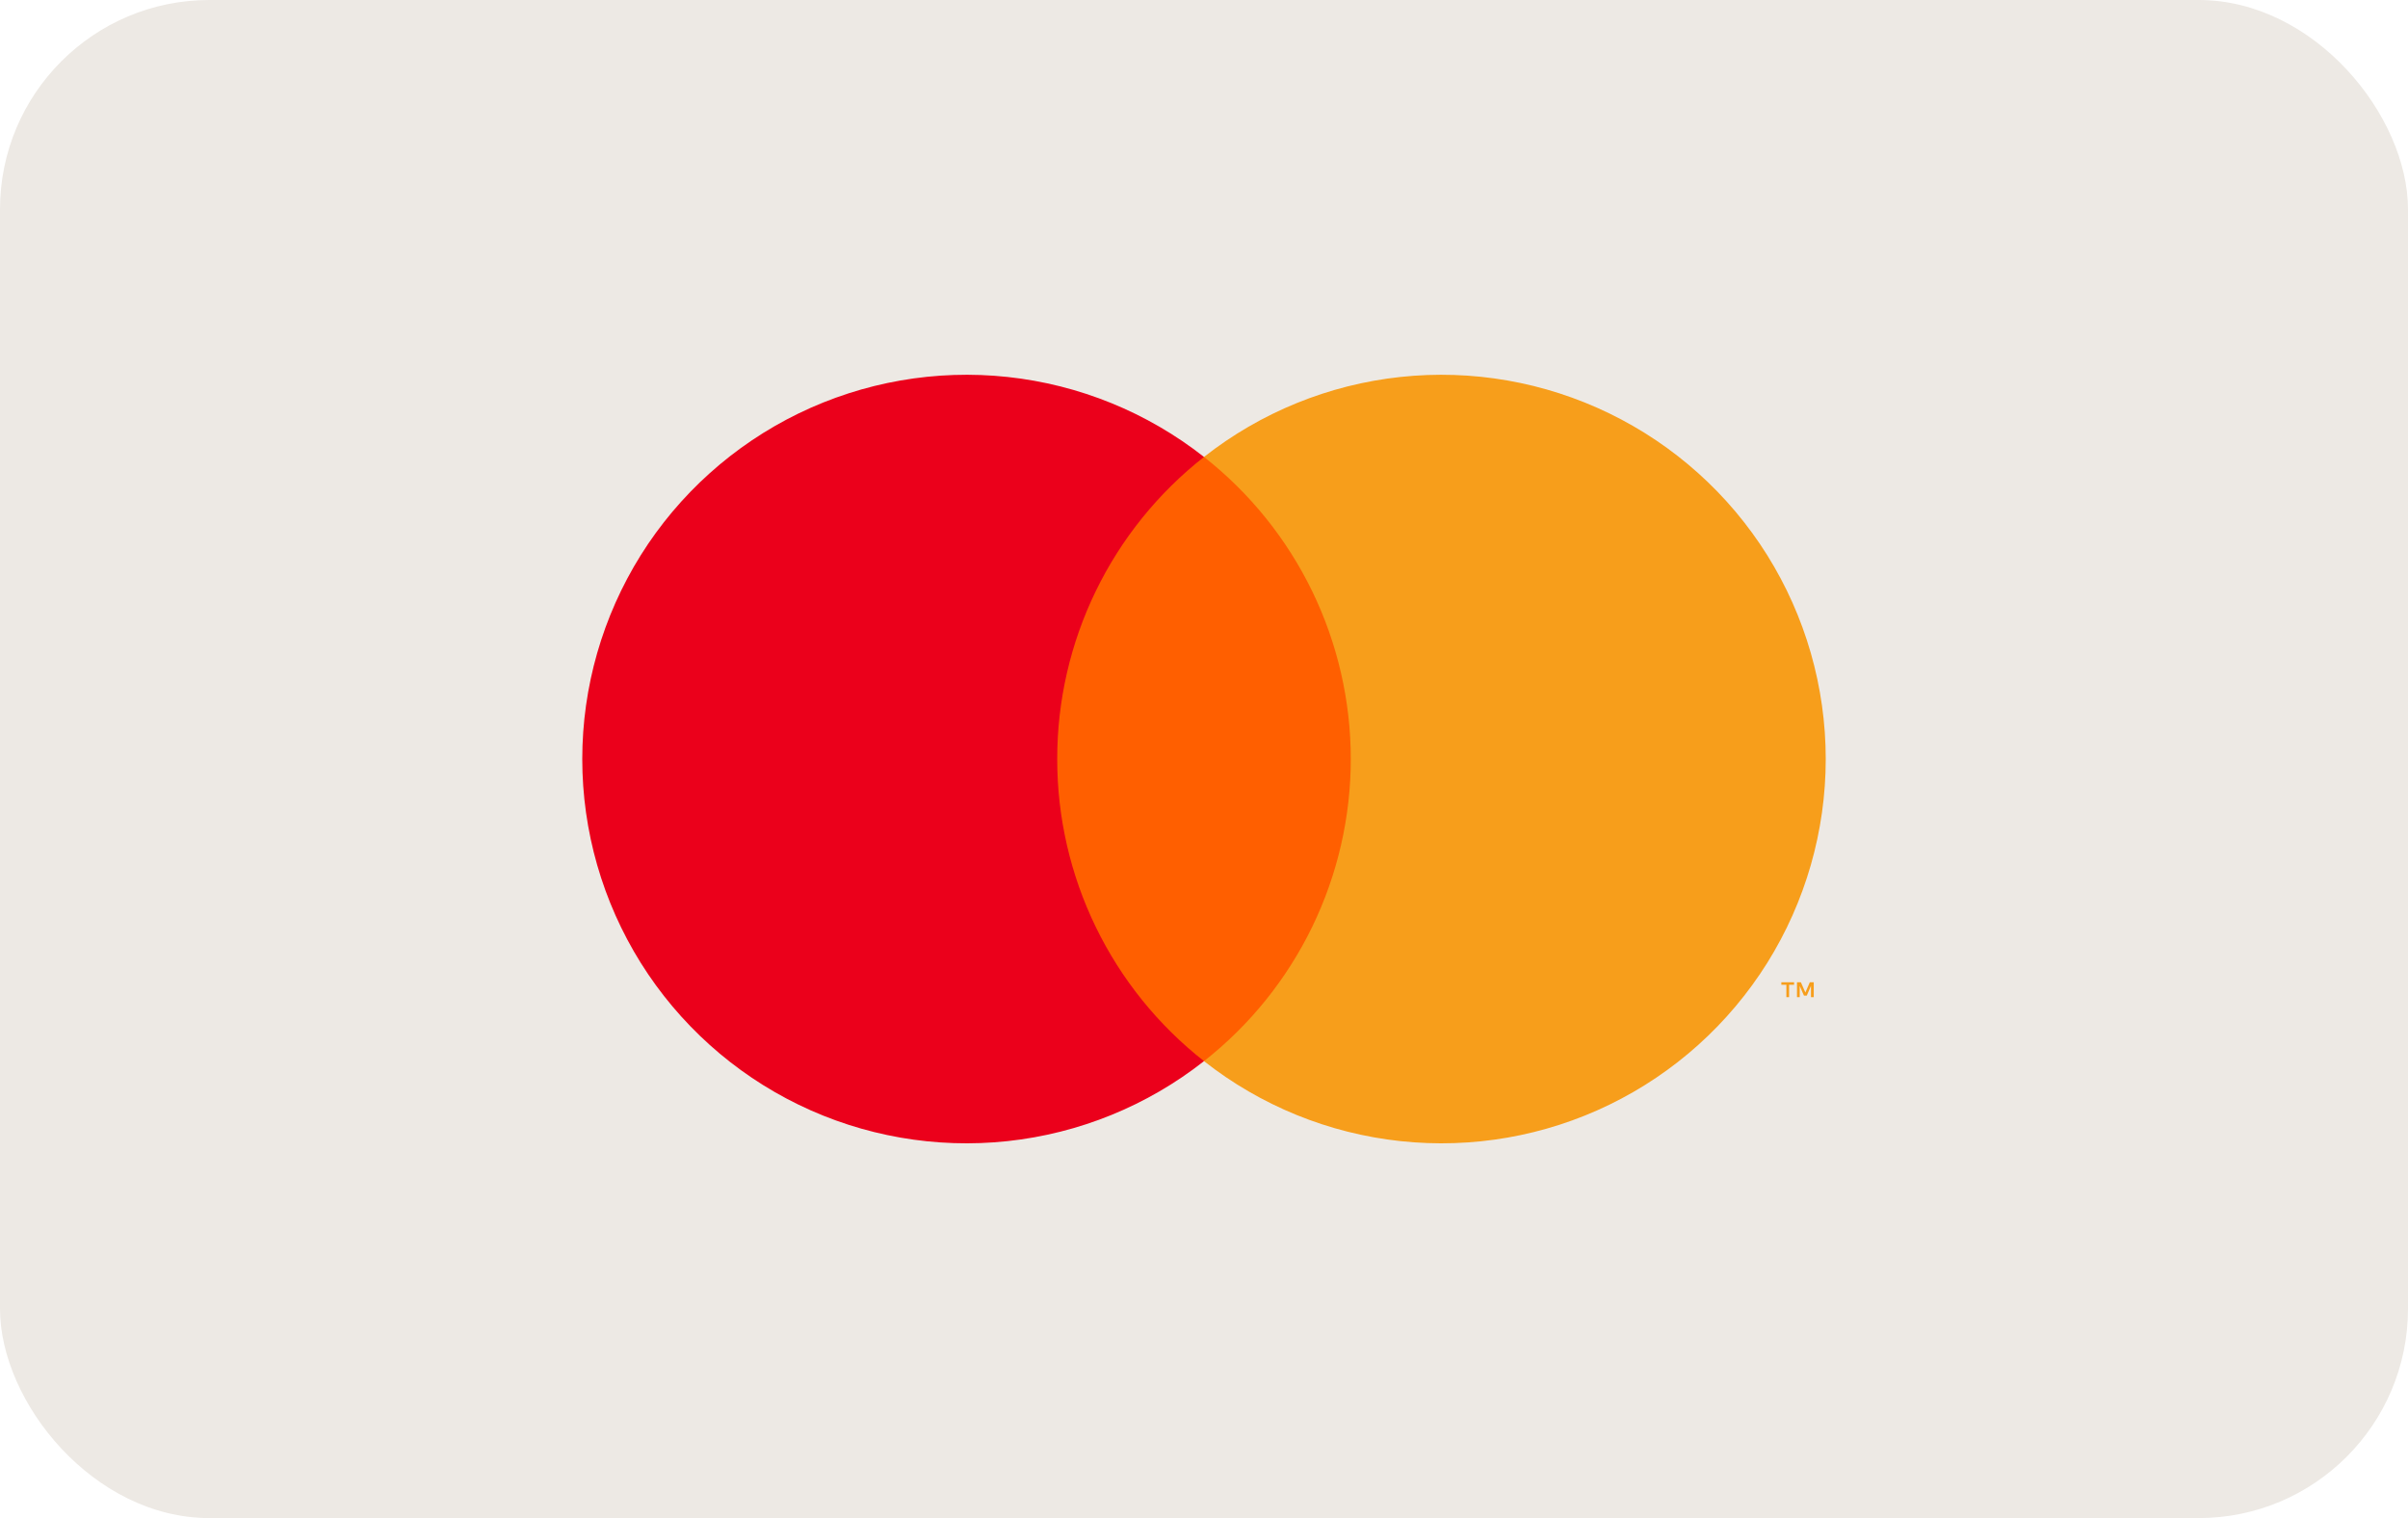 <svg width="46" height="29" viewBox="0 0 46 29" fill="none" xmlns="http://www.w3.org/2000/svg">
<rect width="46" height="29" rx="4" fill="#EDE9E4"/>
<path d="M26.212 8.729H19.789V20.271H26.212V8.729Z" fill="#FF5F00"/>
<path d="M20.196 14.5C20.195 13.388 20.447 12.291 20.933 11.291C21.419 10.291 22.126 9.415 23 8.729C21.917 7.878 20.617 7.348 19.247 7.201C17.878 7.054 16.494 7.296 15.255 7.898C14.017 8.5 12.972 9.438 12.241 10.605C11.511 11.773 11.123 13.123 11.123 14.5C11.123 15.877 11.511 17.227 12.241 18.395C12.972 19.562 14.017 20.501 15.255 21.103C16.494 21.705 17.878 21.946 19.247 21.799C20.617 21.652 21.917 21.123 23 20.271C22.126 19.585 21.419 18.709 20.933 17.709C20.447 16.709 20.195 15.612 20.196 14.5Z" fill="#EB001B"/>
<path d="M34.877 14.5C34.877 15.877 34.489 17.227 33.759 18.395C33.028 19.562 31.983 20.501 30.744 21.103C29.506 21.705 28.122 21.946 26.753 21.799C25.383 21.652 24.083 21.123 23 20.271C23.874 19.584 24.58 18.708 25.066 17.708C25.551 16.709 25.804 15.611 25.804 14.5C25.804 13.389 25.551 12.292 25.066 11.292C24.58 10.292 23.874 9.416 23 8.729C24.083 7.878 25.383 7.348 26.753 7.201C28.122 7.054 29.506 7.296 30.744 7.898C31.983 8.5 33.028 9.438 33.759 10.605C34.489 11.773 34.877 13.123 34.877 14.5Z" fill="#F79E1B"/>
<path d="M34.177 19.049V18.812H34.272V18.764H34.029V18.812H34.125V19.049H34.177ZM34.648 19.049V18.764H34.573L34.488 18.96L34.402 18.764H34.328V19.049H34.38V18.834L34.461 19.019H34.515L34.595 18.833V19.049H34.648Z" fill="#F79E1B"/>
</svg>
